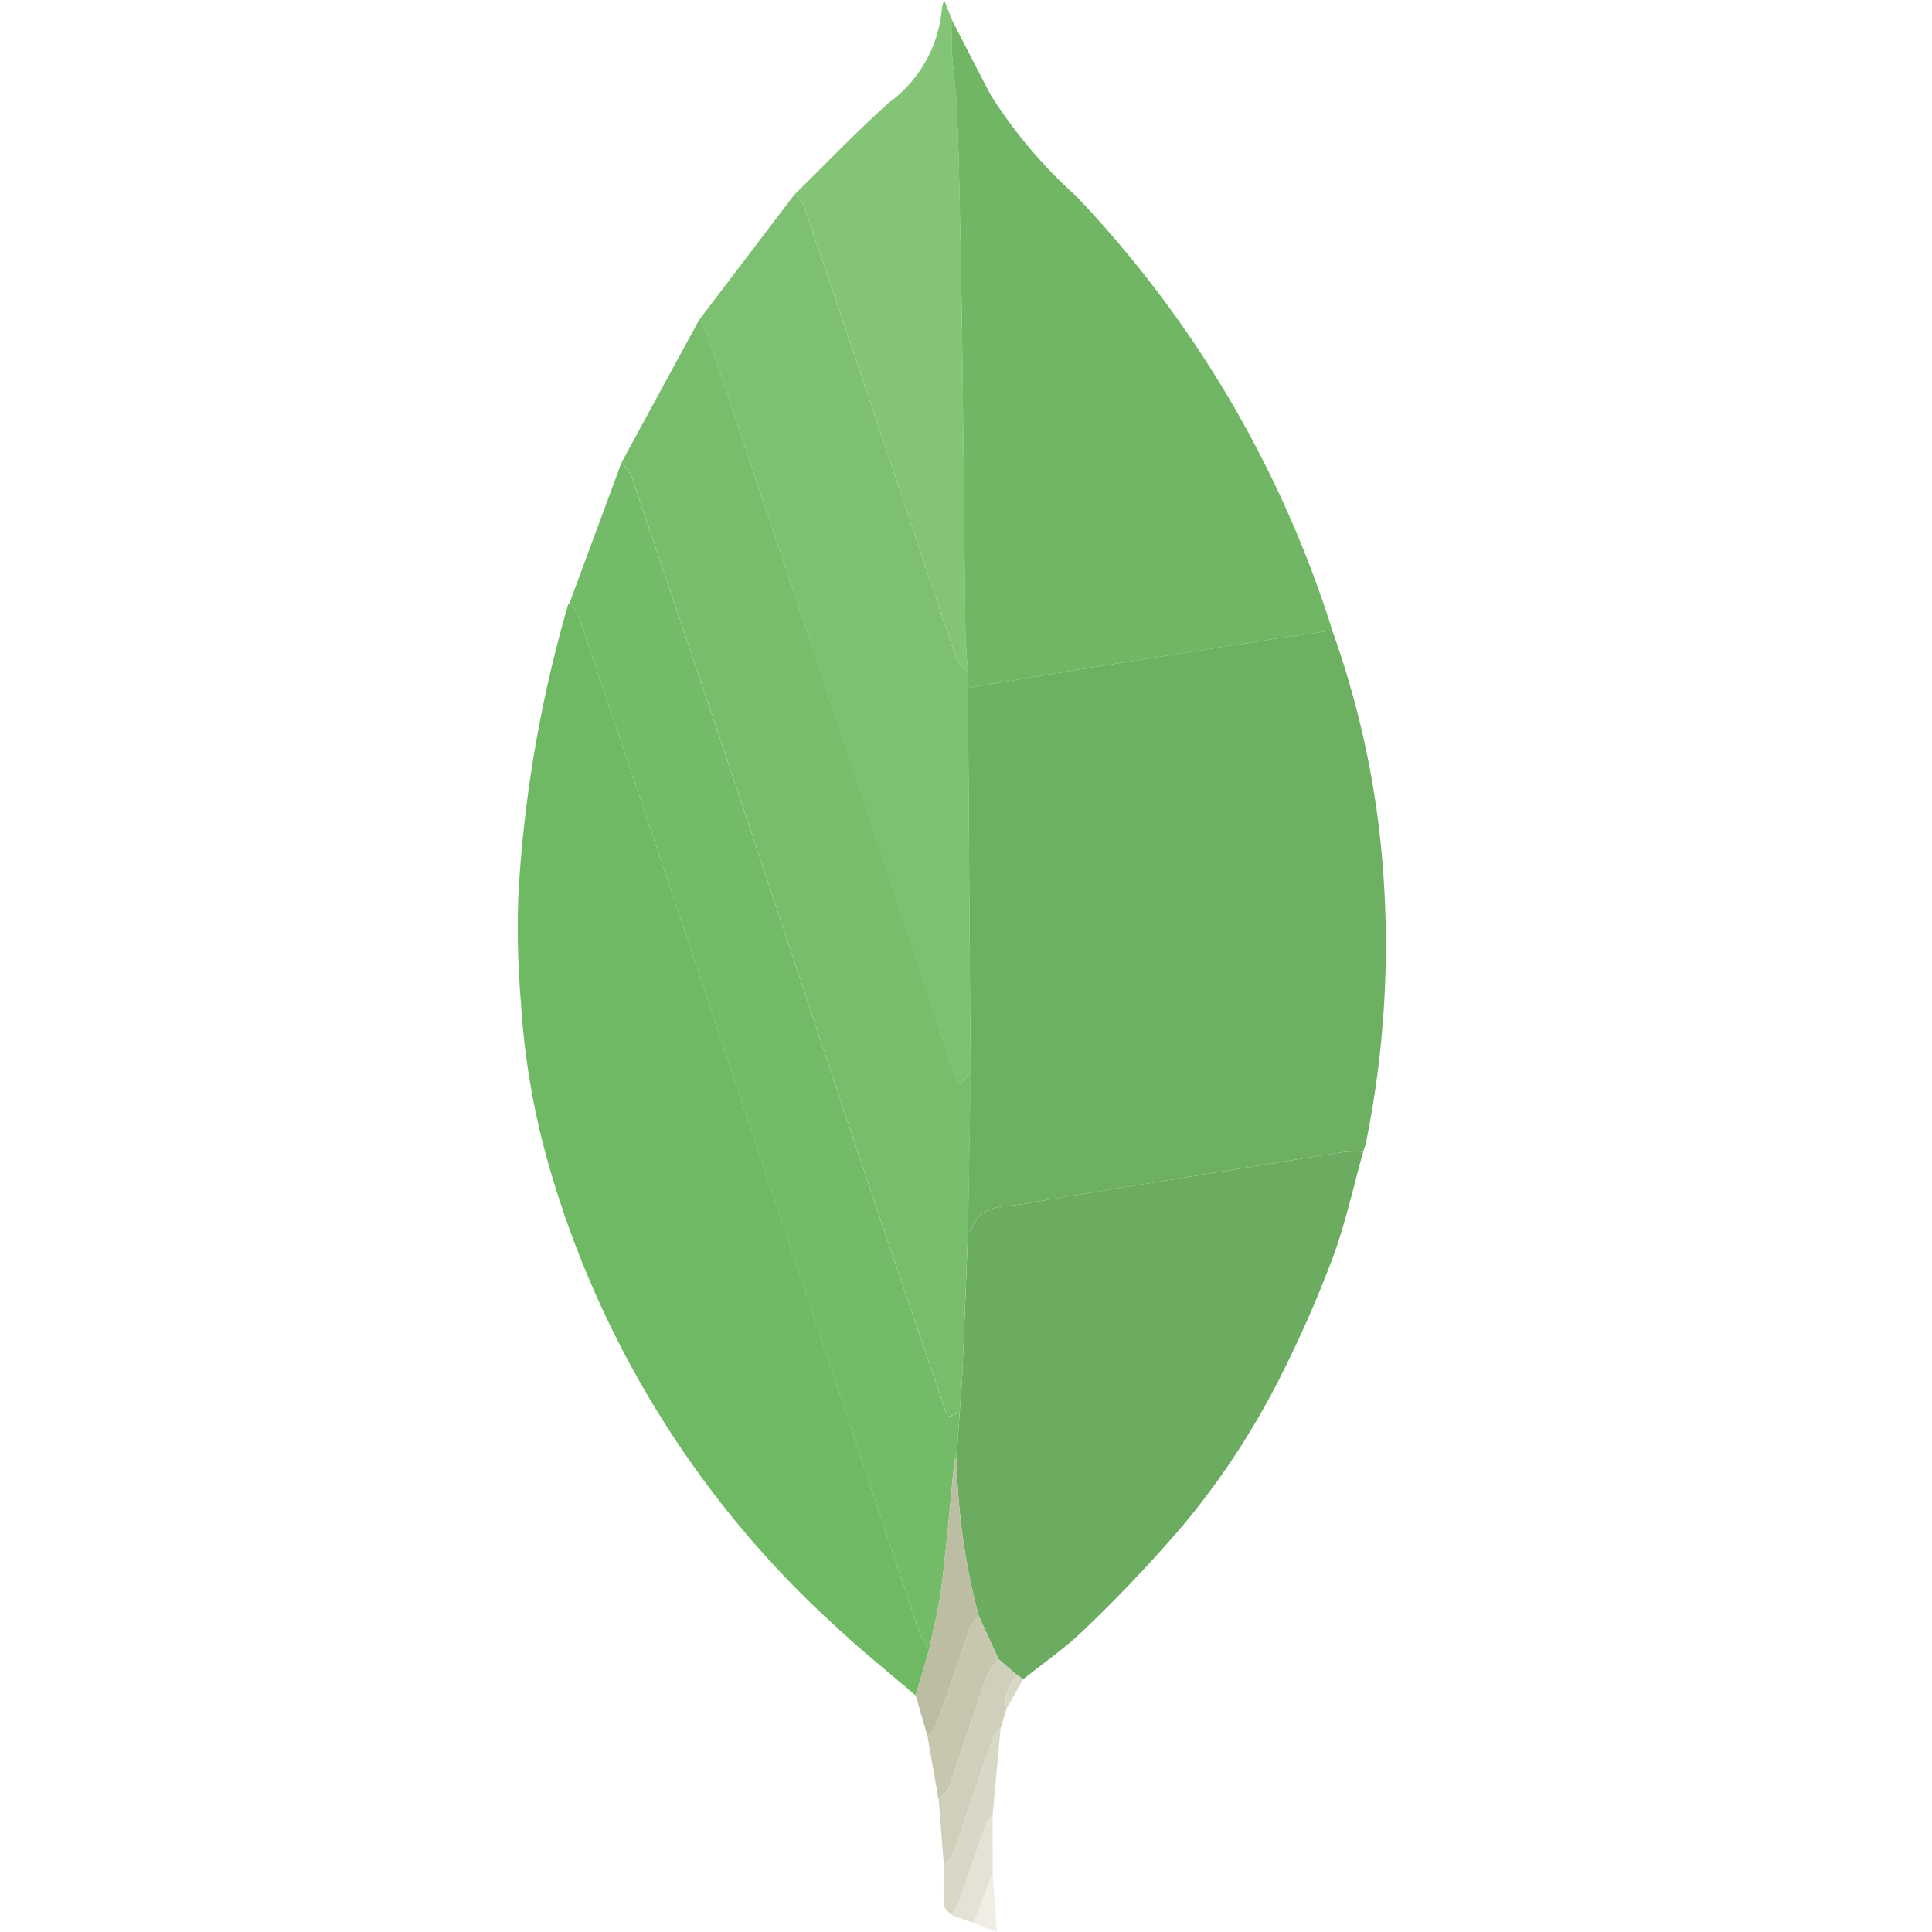 <svg xmlns="http://www.w3.org/2000/svg" xmlns:xlink="http://www.w3.org/1999/xlink" width="64" height="64" viewBox="0 0 64 64">
  <defs>
    <clipPath id="clip-path">
      <rect id="Rectangle_13" data-name="Rectangle 13" width="64" height="64" rx="4" transform="translate(850 1204)" fill="#fff"/>
    </clipPath>
  </defs>
  <g id="mongo_db" transform="translate(-850 -1204)" clip-path="url(#clip-path)">
    <g id="mongodb-original" transform="translate(867.143 1204)" opacity="0.77">
      <path id="Path_30" data-name="Path 30" d="M77.1,42.812a30,30,0,0,1,1.648,7.5,32.989,32.989,0,0,1-.54,9.519,2.192,2.192,0,0,1-.086.252,4.254,4.254,0,0,0-.634.006c-1.747.274-3.492.559-5.237.842-1.8.292-3.61.573-5.411.885-.638.11-1.428-.022-1.685.861-.007.024-.081.028-.123.042l.087-5.274q-.045-6.362-.089-12.725l.841-.144c1.375-.225,2.749-.453,4.125-.672q2.463-.391,4.928-.769c.725-.113,1.45-.216,2.176-.324Z" transform="translate(-50.111 -21.929)" fill="#439934" fill-rule="evenodd"/>
      <path id="Path_31" data-name="Path 31" d="M49.781,77.264c-.887-.762-1.8-1.491-2.654-2.293A32.838,32.838,0,0,1,37.56,59.458a25.1,25.1,0,0,1-.854-5.138,29.019,29.019,0,0,1-.081-3.66,43,43,0,0,1,1.641-9.522l.052-.072a1.533,1.533,0,0,1,.271.368q1.384,4.077,2.75,8.16,4.3,12.829,8.592,25.658a2.044,2.044,0,0,0,.306.454Z" transform="translate(-36.592 -21.099)" fill="#45a538" fill-rule="evenodd"/>
      <path id="Path_32" data-name="Path 32" d="M76.613,24.516c-.726.108-1.452.211-2.177.323q-2.464.382-4.928.769c-1.376.219-2.75.447-4.125.672l-.841.144-.006-.548c-.028-.451-.076-.9-.081-1.352-.036-2.874-.059-5.749-.094-8.623q-.033-2.7-.092-5.4c-.023-1.118-.047-2.236-.1-3.352-.027-.6-.124-1.2-.163-1.8-.022-.345.008-.692.015-1.038.429.831.848,1.667,1.289,2.492a15.932,15.932,0,0,0,2.8,3.311,36.932,36.932,0,0,1,8.5,14.394Z" transform="translate(-49.62 -3.633)" fill="#46a037" fill-rule="evenodd"/>
      <path id="Path_33" data-name="Path 33" d="M64.693,78.356c.043-.014.116-.018.123-.042.258-.883,1.047-.751,1.685-.861,1.8-.312,3.607-.593,5.411-.885,1.745-.283,3.49-.567,5.237-.842a4.186,4.186,0,0,1,.634-.006c-.326,1.165-.583,2.355-1,3.488a38.909,38.909,0,0,1-1.643,3.768A25.785,25.785,0,0,1,71.81,88.1a47.2,47.2,0,0,1-3.254,3.436c-.622.611-1.355,1.109-2.037,1.659l-.177-.121-.637-.545-.659-1.444a21.723,21.723,0,0,1-.731-5.162l.012-.294.09-1.273c.03-.434.07-.868.088-1.3.068-1.565.126-3.129.188-4.694Z" transform="translate(-49.769 -37.566)" fill="#409433" fill-rule="evenodd"/>
      <path id="Path_34" data-name="Path 34" d="M54.635,53.409c-.062,1.565-.121,3.129-.187,4.694-.018.435-.058.869-.088,1.3l-.4.152c-.891-2.625-1.783-5.221-2.656-7.825-1.443-4.307-2.869-8.621-4.309-12.93q-1.745-5.217-3.515-10.424a1.769,1.769,0,0,0-.324-.433l2.569-4.723a2.755,2.755,0,0,1,.26.461q1.783,5.276,3.551,10.556,2.3,6.871,4.58,13.746a5.538,5.538,0,0,0,.258.557l.352-.409q-.044,2.637-.088,5.274Z" transform="translate(-39.711 -12.619)" fill="#4faa41" fill-rule="evenodd"/>
      <path id="Path_35" data-name="Path 35" d="M41.6,32.227a1.782,1.782,0,0,1,.324.433q1.769,5.209,3.515,10.424c1.441,4.308,2.866,8.622,4.309,12.93.872,2.6,1.764,5.2,2.656,7.825l.4-.152-.09,1.273-.081.293c-.14,1.394-.257,2.79-.427,4.181-.086.7-.267,1.381-.405,2.071a2.063,2.063,0,0,1-.306-.454q-4.3-12.827-8.592-25.658-1.367-4.082-2.75-8.16a1.519,1.519,0,0,0-.271-.368q.858-2.319,1.717-4.638Z" transform="translate(-38.156 -16.898)" fill="#4aa73c" fill-rule="evenodd"/>
      <path id="Path_36" data-name="Path 36" d="M57.049,44.35l-.352.409a5.593,5.593,0,0,1-.258-.557q-2.293-6.872-4.58-13.746Q50.1,25.174,48.309,19.9a2.664,2.664,0,0,0-.26-.461l3.177-4.179a1.712,1.712,0,0,1,.295.4q1.323,3.873,2.625,7.754c.812,2.416,1.611,4.835,2.432,7.248.055.162.247.276.375.412l.006.548Q57.005,37.987,57.049,44.35Z" transform="translate(-42.038 -8.834)" fill="#57ae47" fill-rule="evenodd"/>
      <path id="Path_37" data-name="Path 37" d="M59.833,25.255c-.128-.136-.32-.251-.375-.412-.821-2.413-1.621-4.832-2.432-7.248q-1.3-3.88-2.625-7.754a1.712,1.712,0,0,0-.295-.4c1.033-1.012,2.034-2.059,3.109-3.024a4.307,4.307,0,0,0,1.759-3.131,1.664,1.664,0,0,1,.076-.27l.272.685c-.007.347-.038.694-.015,1.038.039.6.136,1.2.163,1.8.05,1.116.075,2.234.1,3.352q.054,2.7.092,5.4c.035,2.874.058,5.749.094,8.623,0,.452.051.9.08,1.352Z" transform="translate(-44.916 -3.012)" fill="#60b24f" fill-rule="evenodd"/>
      <path id="Path_38" data-name="Path 38" d="M62.184,101.417c.138-.69.32-1.375.405-2.071.171-1.39.288-2.787.427-4.181l.035-.005.035.006a21.724,21.724,0,0,0,.731,5.162,1.578,1.578,0,0,0-.272.368c-.381,1.076-.741,2.16-1.124,3.235a1.6,1.6,0,0,1-.3.39l-.392-1.346Z" transform="translate(-48.539 -46.81)" fill="#a9aa88" fill-rule="evenodd"/>
      <path id="Path_39" data-name="Path 39" d="M62.476,109a1.591,1.591,0,0,0,.3-.39c.384-1.076.743-2.159,1.124-3.235a1.564,1.564,0,0,1,.272-.368l.659,1.445a2.566,2.566,0,0,0-.382.557l-1.261,3.7c-.052.148-.229.253-.348.379Z" transform="translate(-48.895 -51.492)" fill="#b6b598" fill-rule="evenodd"/>
      <path id="Path_40" data-name="Path 40" d="M63.171,112.4c.119-.125.3-.23.348-.379l1.261-3.7a2.56,2.56,0,0,1,.382-.557l.638.544a1.12,1.12,0,0,0-.376,1.1l-.194.634a1.307,1.307,0,0,0-.259.327c-.44,1.261-.86,2.529-1.3,3.789a1.744,1.744,0,0,1-.322.426q-.086-1.092-.174-2.182Z" transform="translate(-49.225 -52.8)" fill="#c2c1a7" fill-rule="evenodd"/>
      <path id="Path_41" data-name="Path 41" d="M63.5,116.648a1.792,1.792,0,0,0,.322-.426c.443-1.26.864-2.528,1.3-3.789a1.3,1.3,0,0,1,.259-.327l-.267,2.909c-.071.082-.175.154-.209.25-.3.847-.586,1.7-.889,2.547a3.255,3.255,0,0,1-.275.492c-.083-.109-.231-.214-.238-.327C63.476,117.536,63.495,117.091,63.5,116.648Z" transform="translate(-49.376 -54.864)" fill="#cecdb7" fill-rule="evenodd"/>
      <path id="Path_42" data-name="Path 42" d="M63.969,120.939a3.3,3.3,0,0,0,.275-.492c.3-.846.587-1.7.889-2.547.034-.1.138-.167.209-.25l.006,1.91-.639,1.639Z" transform="translate(-49.604 -57.5)" fill="#dbdac7" fill-rule="evenodd"/>
      <path id="Path_43" data-name="Path 43" d="M65.38,122.93l.639-1.639.132,1.939Z" transform="translate(-50.275 -59.23)" fill="#ebe9dc" fill-rule="evenodd"/>
      <path id="Path_44" data-name="Path 44" d="M67.437,109.9a1.118,1.118,0,0,1,.376-1.1l.177.121Z" transform="translate(-51.238 -53.294)" fill="#cecdb7" fill-rule="evenodd"/>
      <path id="Path_45" data-name="Path 45" d="M64.253,94.906l-.035-.006-.035.005.081-.293Z" transform="translate(-49.707 -46.55)" fill="#4faa41" fill-rule="evenodd"/>
    </g>
  </g>
</svg>
